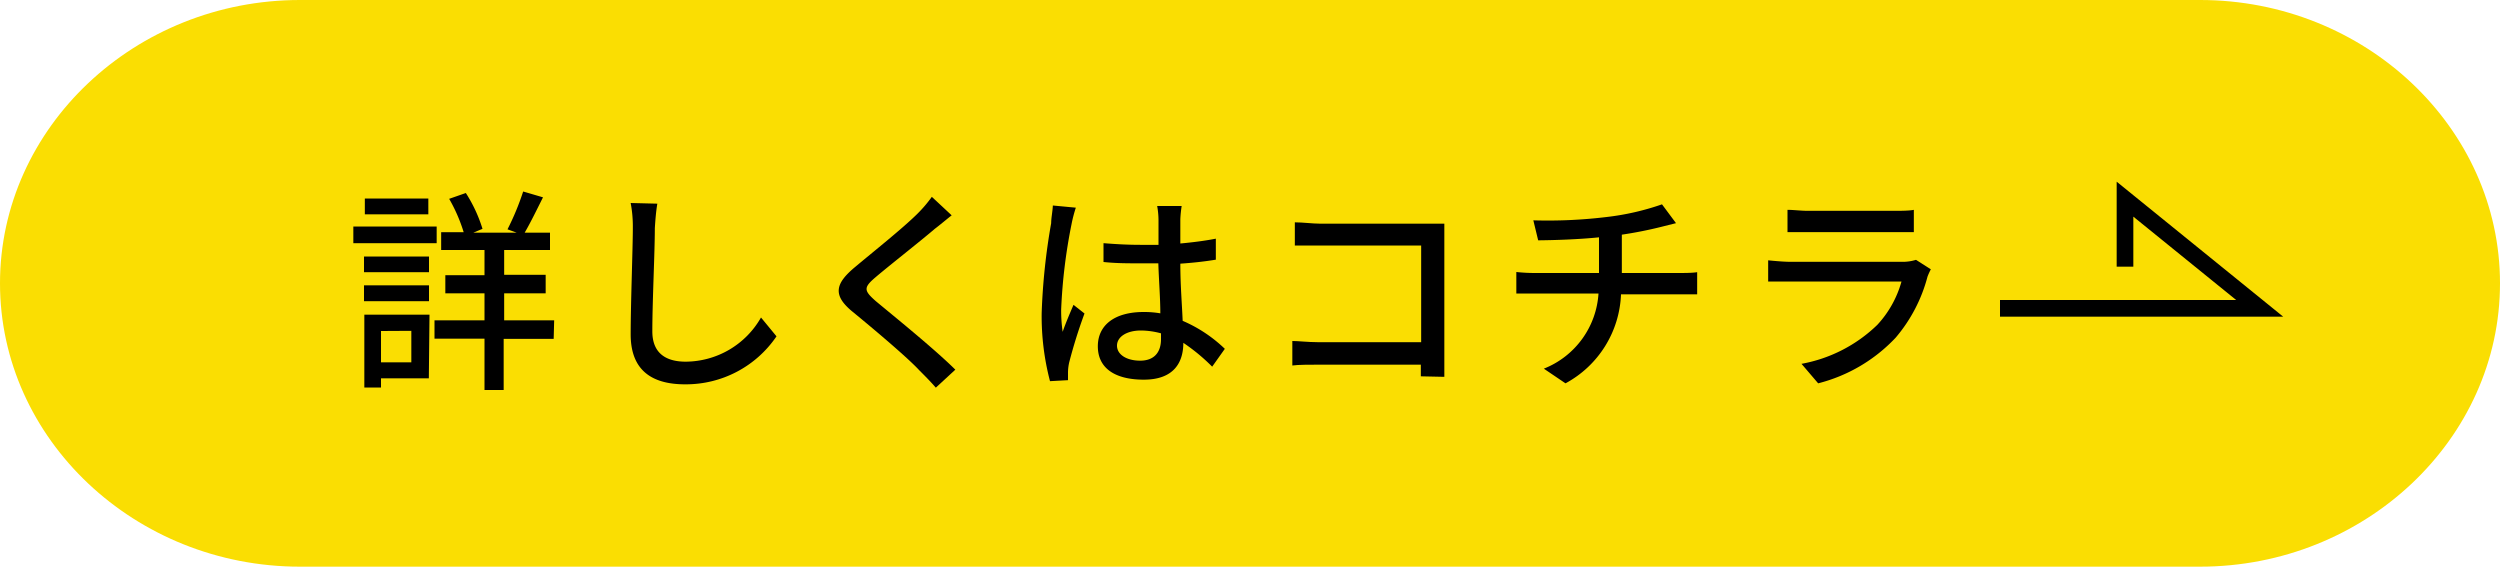 <svg xmlns="http://www.w3.org/2000/svg" viewBox="0 0 150 34"><defs><style>.cls-1{fill:#fade02;}.cls-2{fill:none;stroke:#000;stroke-miterlimit:10;}</style></defs><title>btn_invisafirst</title><g id="レイヤー_2" data-name="レイヤー 2"><g id="contents"><path class="cls-1" d="M150,17c0,9.35-8.1,17-18,17H18C8.1,34,0,26.35,0,17S8.1,0,18,0H132C141.9,0,150,7.65,150,17Z"/><path d="M26.2,14.59h-5v-1h5Zm-.47,8.11H22.86v.55h-1V18.88h3.91Zm-3.89-7.31h3.9v.94h-3.9Zm0,1.73h3.9v.95h-3.9Zm3.86-4.26H21.89v-.95H25.7Zm-2.84,7v1.88h1.82V19.85Zm10.36.47h-3V23.4H29.07V20.32h-3v-1.1h3V17.6H26.72V16.51h2.35V15h-2.6V13.93h1.35a9.77,9.77,0,0,0-.87-2l1-.35a8.71,8.71,0,0,1,1,2.15l-.55.23H31l-.55-.2a15.69,15.69,0,0,0,.94-2.27l1.19.35c-.37.74-.76,1.54-1.1,2.12H33V15H30.25v1.49h2.49V17.6H30.25v1.62h3Z"/><path d="M39.44,12.22c-.08.47-.12,1-.15,1.47,0,1.43-.15,4.4-.15,6.19,0,1.35.86,1.82,2,1.82a5.23,5.23,0,0,0,4.52-2.65l.93,1.13a6.57,6.57,0,0,1-5.48,2.88c-2,0-3.27-.84-3.27-3,0-1.84.13-5.15.13-6.4a7.48,7.48,0,0,0-.13-1.48Z"/><path d="M57.1,12.92c-.32.25-.73.6-1,.8-.85.73-2.64,2.13-3.55,2.9-.74.63-.74.8,0,1.45,1.08.9,3.51,2.86,4.77,4.11l-1.17,1.08c-.31-.36-.67-.72-1-1.05-.7-.76-2.78-2.51-4-3.51S50.12,17,51.33,16c1-.84,2.86-2.32,3.73-3.19a7.72,7.72,0,0,0,.85-1Z"/><path d="M64.55,12.46a8.32,8.32,0,0,0-.26,1,32.65,32.65,0,0,0-.62,5.1,8.83,8.83,0,0,0,.09,1.35c.18-.53.45-1.15.65-1.62l.66.52a30.16,30.16,0,0,0-.92,2.94,2.87,2.87,0,0,0-.07.58c0,.13,0,.33,0,.48L63,22.87a15.37,15.37,0,0,1-.5-4.08,38.24,38.24,0,0,1,.57-5.4c0-.32.09-.73.1-1.06ZM72.73,22A11.33,11.33,0,0,0,71,20.57v0c0,1.19-.58,2.21-2.37,2.21s-2.76-.73-2.76-2,1-2.06,2.75-2.06a5.85,5.85,0,0,1,1,.08c0-.9-.09-2-.12-3-.36,0-.73,0-1.09,0-.74,0-1.45,0-2.2-.08V14.59c.74.06,1.45.1,2.22.1l1.08,0c0-.64,0-1.19,0-1.51a4.83,4.83,0,0,0-.08-.82h1.47a7,7,0,0,0-.08.79c0,.33,0,.87,0,1.46.75-.07,1.47-.16,2.13-.29v1.26c-.66.11-1.39.19-2.13.24,0,1.28.1,2.44.14,3.43a8.44,8.44,0,0,1,2.53,1.68Zm-3.07-2a4.76,4.76,0,0,0-1.2-.17c-.86,0-1.44.38-1.44.91s.57.9,1.39.9,1.25-.48,1.25-1.29Z"/><path d="M85.25,22.58c0-.18,0-.43,0-.7H79.1c-.54,0-1.19,0-1.56.05V20.46c.37,0,.94.07,1.5.07h6.23v-5.8H79.2c-.51,0-1.17,0-1.51,0V13.34c.46,0,1.08.08,1.51.08h6.46c.35,0,.81,0,1,0,0,.29,0,.76,0,1.09v6.73c0,.45,0,1.09,0,1.37Z"/><path d="M100.74,16.38c.27,0,.81,0,1.09-.05v1.33c-.31,0-.72,0-1.06,0H97.26A6.34,6.34,0,0,1,93.93,23l-1.3-.88a5.2,5.2,0,0,0,3.28-4.51H92.16c-.4,0-.86,0-1.18,0V16.32a10.24,10.24,0,0,0,1.17.06h3.79V14.24c-1.28.13-2.7.17-3.65.18L92,13.22a29.24,29.24,0,0,0,4.4-.2,15.37,15.37,0,0,0,3.32-.76l.84,1.13-.84.21a24.4,24.4,0,0,1-2.41.48v2.3Z"/><path d="M115.85,16.16a3.9,3.9,0,0,0-.2.44,9.27,9.27,0,0,1-1.91,3.66A9.65,9.65,0,0,1,109.09,23l-1-1.17a8.79,8.79,0,0,0,4.55-2.34,6.29,6.29,0,0,0,1.45-2.6h-6.62c-.31,0-.89,0-1.38,0V15.62c.51.05,1,.09,1.38.09h6.66a2.71,2.71,0,0,0,.83-.12Zm-8.6-3.57c.35,0,.82.06,1.24.06h5.07c.42,0,1,0,1.27-.06v1.34c-.32,0-.84,0-1.28,0h-5.06c-.4,0-.87,0-1.24,0Z"/><polyline class="cls-2" points="120 18.5 135.58 18.5 127.5 11.95 127.5 16"/></g></g></svg>